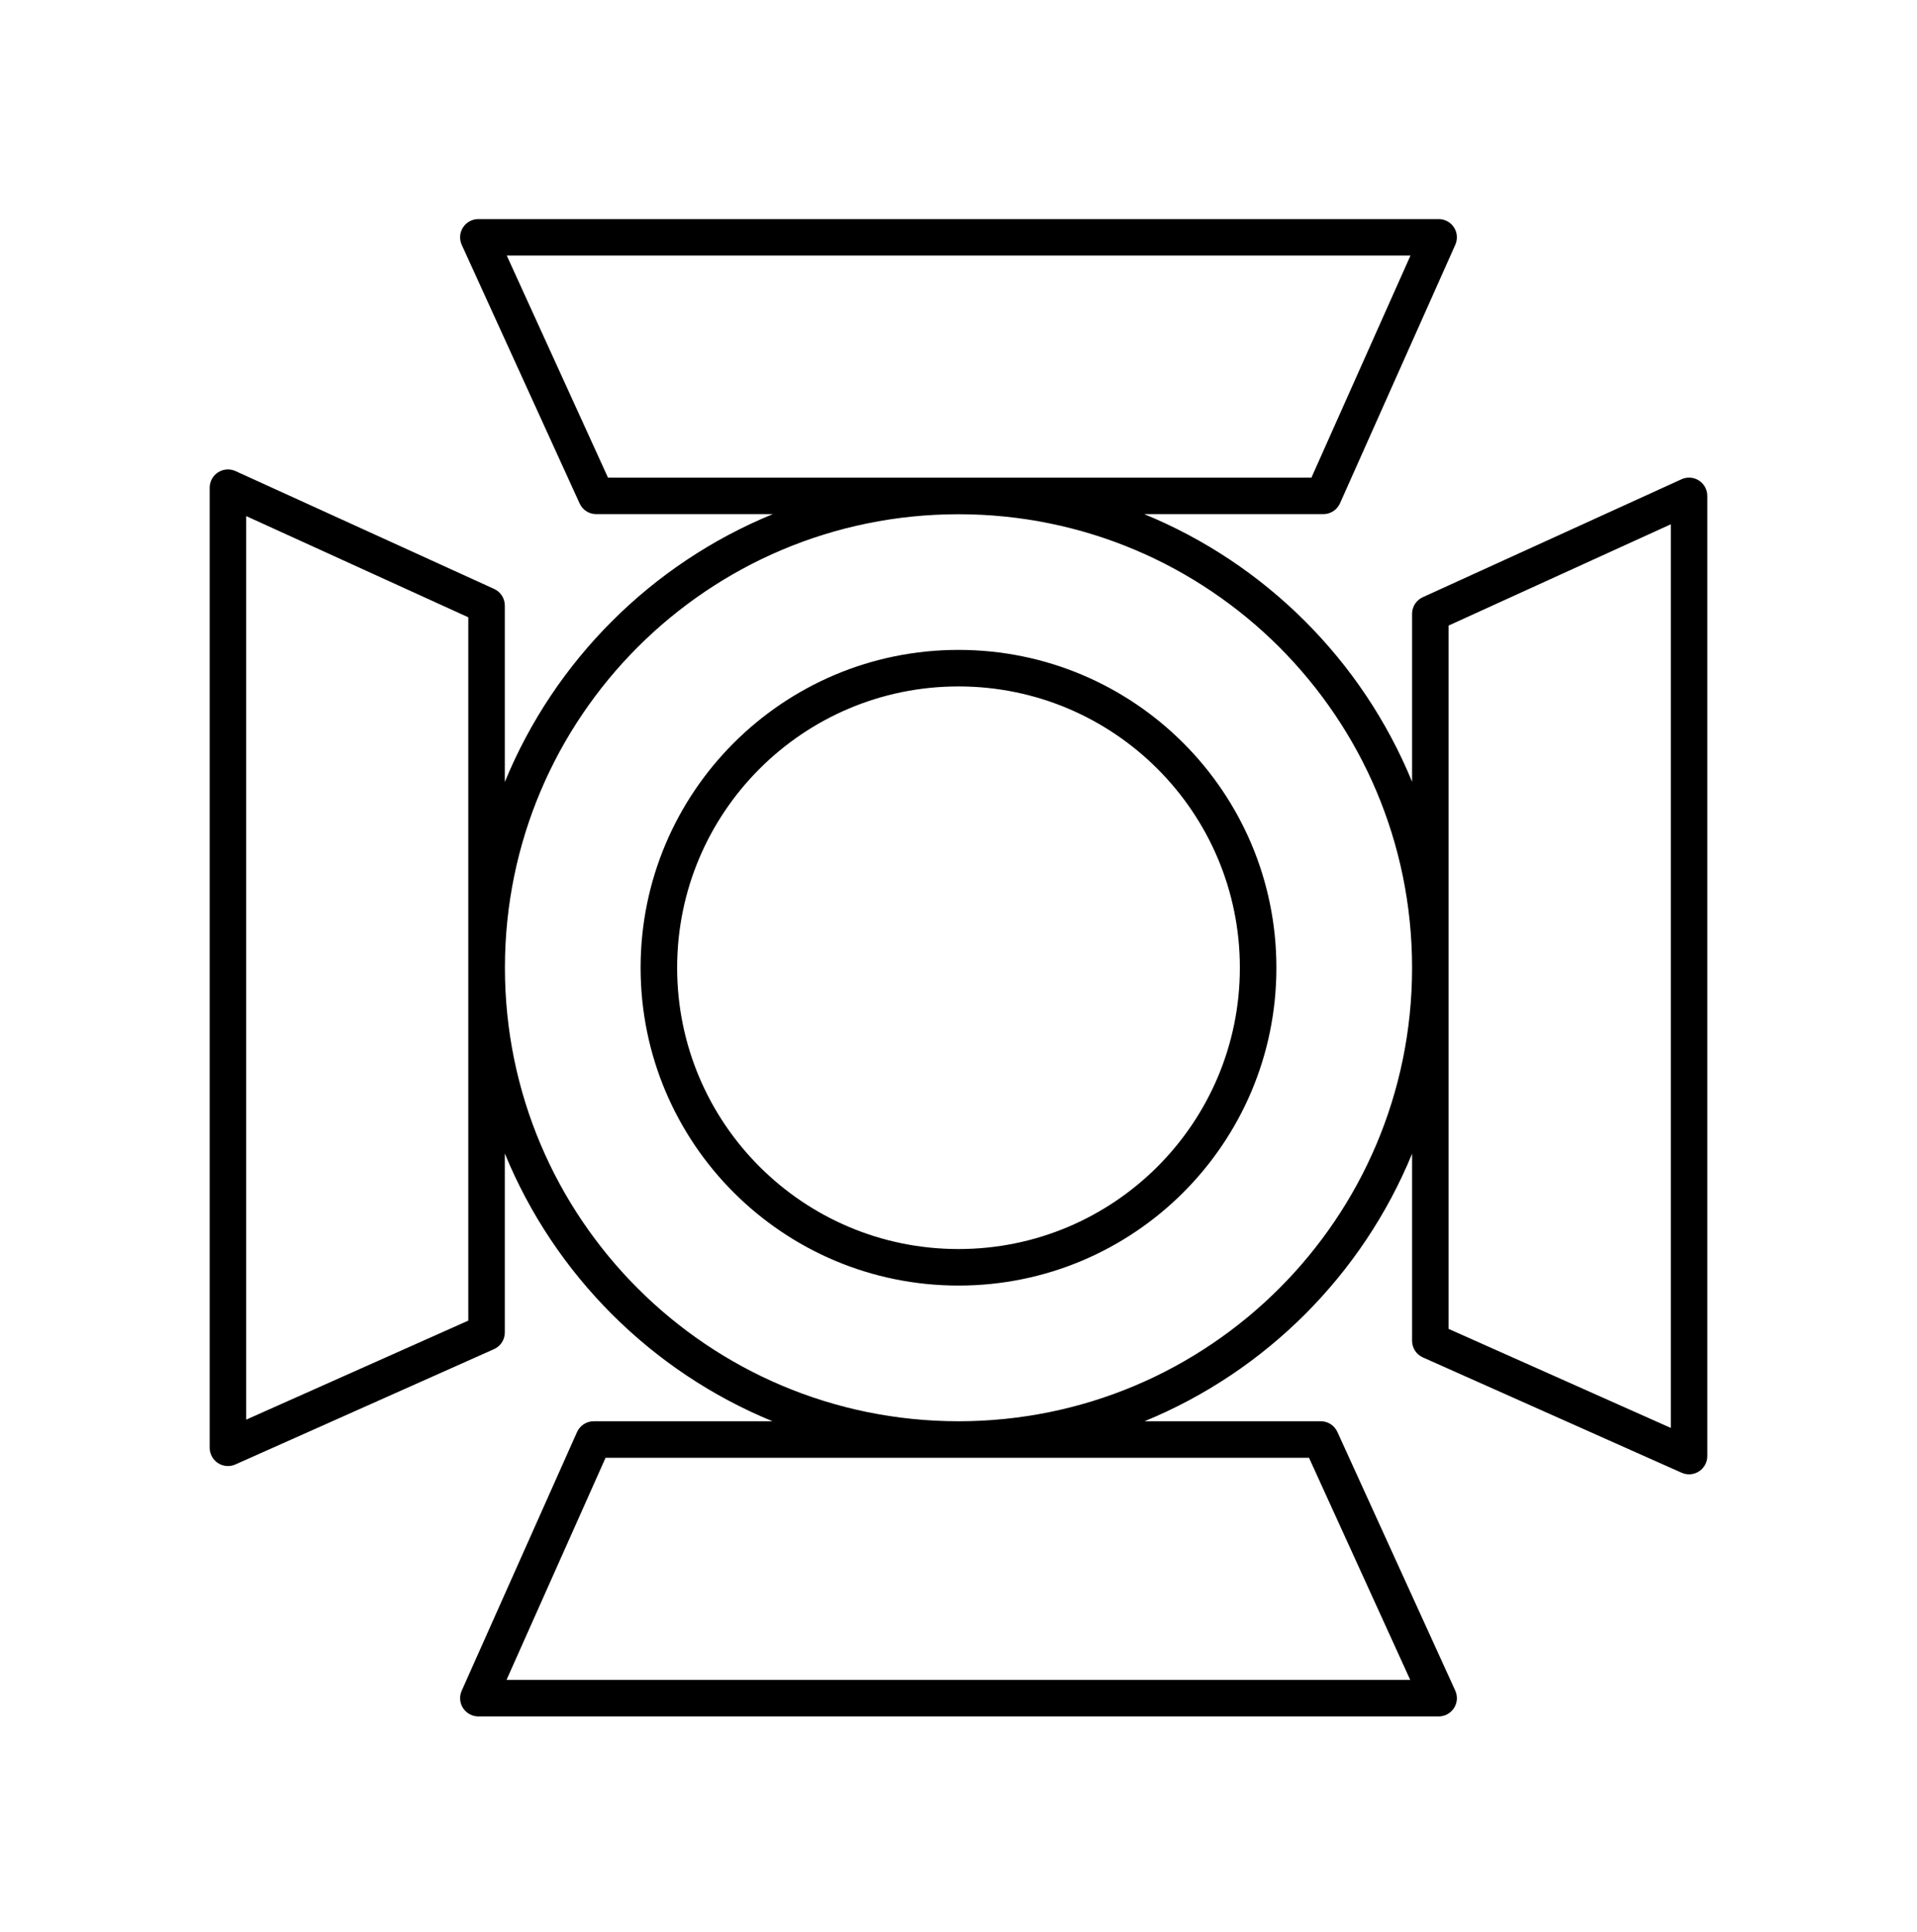 <svg width="128" height="129" viewBox="0 0 128 129" fill="none" xmlns="http://www.w3.org/2000/svg">
<g id="Bolt 4K LT HDMI/Lighting Cues">
<path id="Vector (Stroke)" fill-rule="evenodd" clip-rule="evenodd" d="M30.916 15.188C31.14 14.839 31.527 14.628 31.942 14.628H96.059C96.472 14.628 96.857 14.838 97.082 15.184C97.306 15.531 97.341 15.967 97.172 16.345L89.472 33.613C89.275 34.053 88.839 34.336 88.358 34.336H76.404C84.496 37.653 90.965 44.118 94.286 52.209V40.993C94.286 40.515 94.565 40.081 95 39.883L112.275 32.007C112.652 31.834 113.091 31.866 113.44 32.09C113.789 32.315 114 32.701 114 33.116V97.24C114 97.653 113.791 98.038 113.444 98.263C113.098 98.488 112.661 98.522 112.284 98.354L95.009 90.653C94.569 90.457 94.286 90.02 94.286 89.539V77.048C90.967 85.133 84.505 91.596 76.42 94.915H88.189C88.666 94.915 89.1 95.194 89.298 95.629L97.168 112.903C97.34 113.281 97.309 113.72 97.084 114.069C96.86 114.418 96.473 114.628 96.059 114.628H31.942C31.528 114.628 31.143 114.419 30.919 114.073C30.694 113.726 30.659 113.29 30.828 112.912L38.528 95.638C38.724 95.198 39.161 94.915 39.642 94.915H51.58C43.49 91.593 37.024 85.125 33.707 77.032V88.986C33.707 89.468 33.424 89.904 32.984 90.1L15.716 97.801C15.339 97.969 14.902 97.935 14.556 97.71C14.209 97.485 14 97.1 14 96.687V32.57C14 32.155 14.211 31.769 14.56 31.544C14.909 31.32 15.348 31.288 15.725 31.46L32.993 39.33C33.428 39.528 33.707 39.962 33.707 40.44V52.225C37.027 44.127 43.498 37.655 51.596 34.336H39.811C39.334 34.336 38.9 34.057 38.702 33.622L30.832 16.354C30.66 15.976 30.691 15.537 30.916 15.188ZM40.434 97.354L33.82 112.189H94.163L87.404 97.354H40.434ZM64 94.915C80.727 94.915 94.286 81.355 94.286 64.628C94.286 47.902 80.727 34.342 64 34.342C47.273 34.342 33.714 47.902 33.714 64.628C33.714 81.355 47.273 94.915 64 94.915ZM96.725 88.747L111.561 95.361V35.013L96.725 41.777V88.747ZM33.837 17.067L40.596 31.897H87.566L94.179 17.067H33.837ZM16.439 34.466V94.808L31.268 88.195V41.224L16.439 34.466ZM64 45.841C53.624 45.841 45.213 54.253 45.213 64.628C45.213 75.004 53.624 83.415 64 83.415C74.376 83.415 82.787 75.004 82.787 64.628C82.787 54.253 74.376 45.841 64 45.841ZM42.774 64.628C42.774 52.906 52.277 43.402 64 43.402C75.723 43.402 85.226 52.906 85.226 64.628C85.226 76.351 75.723 85.854 64 85.854C52.277 85.854 42.774 76.351 42.774 64.628Z" fill="black"/>
</g>
</svg>
